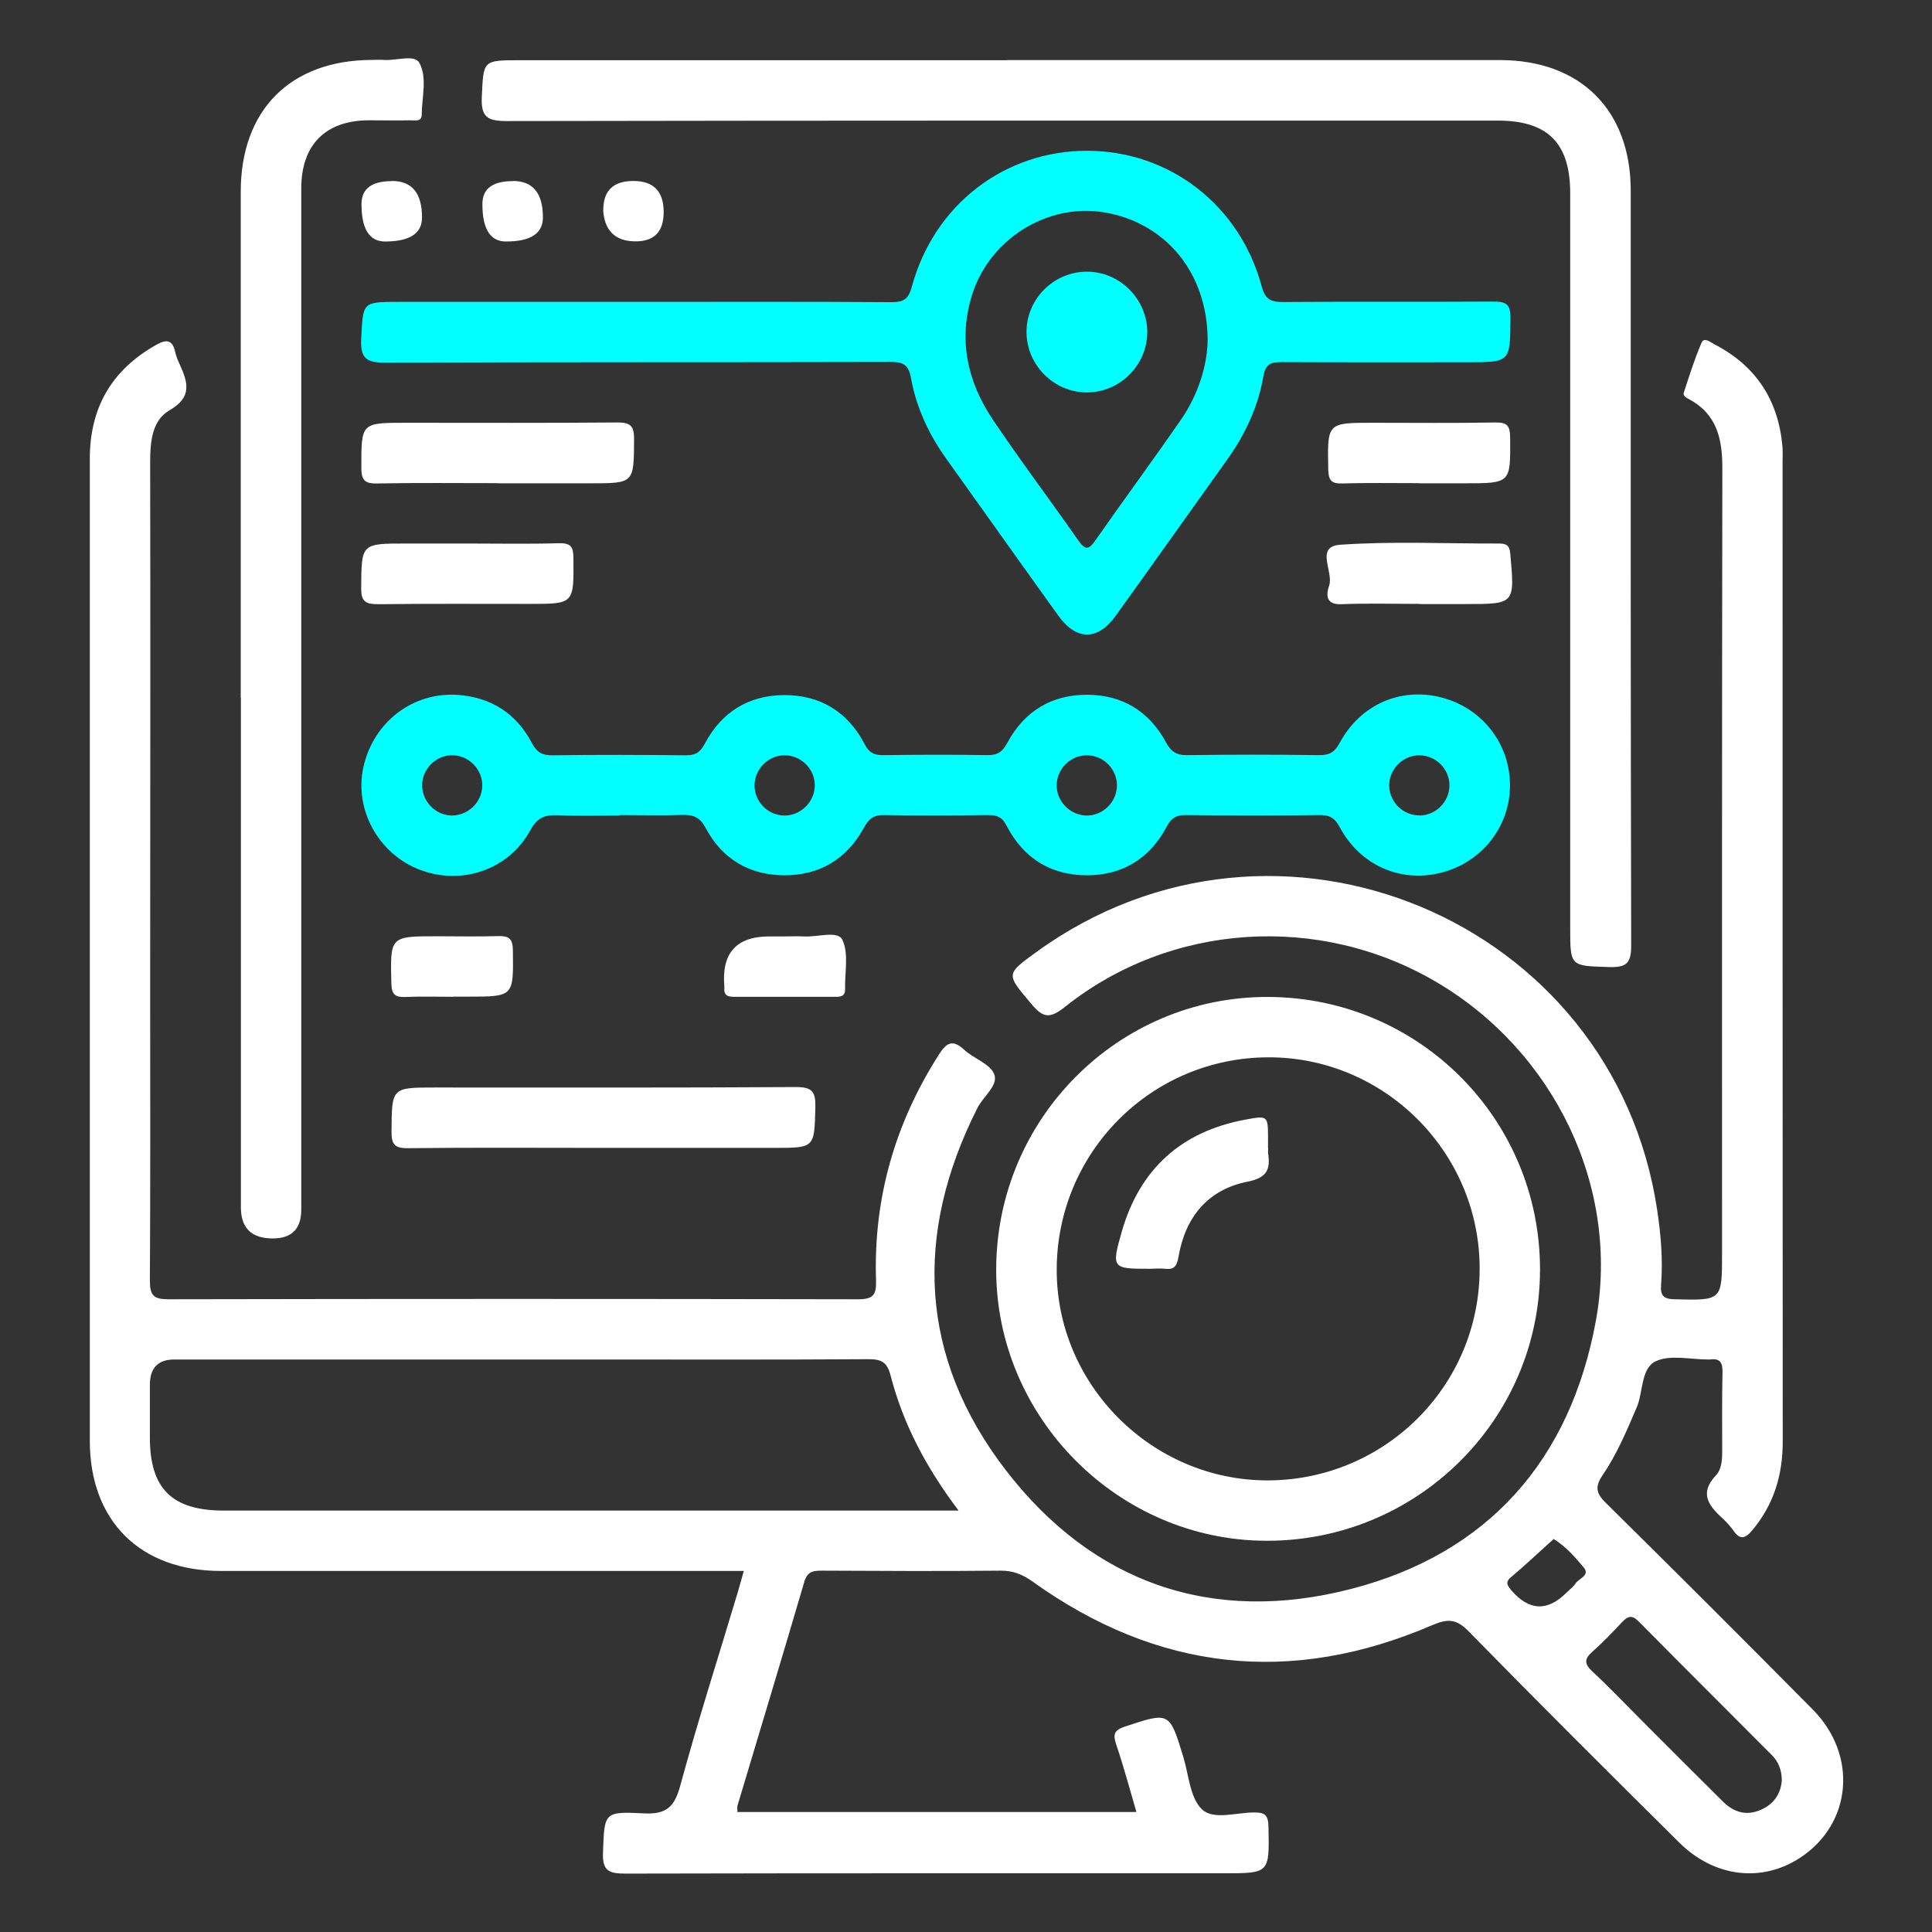 <?xml version="1.0" encoding="UTF-8"?>
<svg id="Layer_1" data-name="Layer 1" xmlns="http://www.w3.org/2000/svg" viewBox="0 0 128 128">
  <rect x="0" y="0" width="128" height="128" fill="#333333" stroke="none"/>
  <defs>
    <style>
      .cls-1 {
        fill: #fff;
      }

      .cls-2 {
        fill: aqua;
      }
    </style>
  </defs>
  <path class="cls-1" d="m48.8,120.05h26.49c-.45-1.55-.85-3.03-1.34-4.48-.22-.65-.14-.94.55-1.17,2.99-.99,2.98-1.01,3.9,2.01.36,1.19.44,2.7,1.23,3.46.77.74,2.3.2,3.5.21.72,0,.89.23.91.93.06,3.1.09,3.1-2.97,3.1-13.22,0-26.44-.01-39.66.02-1.08,0-1.51-.19-1.46-1.4.1-2.63.03-2.73,2.7-2.59,1.49.08,2.04-.42,2.42-1.84,1.17-4.3,2.53-8.54,3.81-12.81.13-.43.24-.87.4-1.41-.57,0-1.03,0-1.48,0-11.05,0-22.11,0-33.16,0-5.35,0-8.69-3.31-8.69-8.63,0-21.69,0-43.38,0-65.06,0-3.39,1.46-5.9,4.43-7.56.68-.38,1.06-.29,1.23.5.06.28.18.56.3.82.54,1.19.84,2.16-.69,3.04-1.13.65-1.27,2.05-1.27,3.36.02,11.68,0,23.36,0,35.03,0,6.42.02,12.85-.02,19.27,0,.99.26,1.23,1.24,1.23,15.22-.03,30.45-.03,45.67,0,1.01,0,1.23-.28,1.2-1.25-.18-5.4,1.24-10.37,4.15-14.94.5-.79.9-1.07,1.69-.34.64.59,1.72.93,1.99,1.62.29.74-.72,1.46-1.11,2.23-4.24,8.38-3.85,16.55,1.86,23.98,5.77,7.51,13.7,10.27,22.9,7.89,9.09-2.35,14.52-8.55,16.21-17.76,1.62-8.84-2.75-17.85-10.57-22.45-7.75-4.56-17.61-3.94-24.63,1.67-1.02.81-1.46.67-2.21-.23-1.67-1.98-1.71-1.94.39-3.46,15.87-11.46,38.18-2.17,41.08,17.11.25,1.65.39,3.32.26,4.99-.05.7.16.92.88.94,3.16.08,3.16.1,3.16-3.04,0-17.35-.01-34.7.02-52.05,0-1.92-.37-3.56-2.2-4.54-.18-.1-.43-.21-.35-.45.36-1.1.71-2.22,1.17-3.29.18-.41.61-.02.87.11,2.74,1.42,4.22,3.69,4.49,6.75.03.33.01.67.01,1,0,21.65,0,43.29.01,64.94,0,2.22-.59,4.18-2.03,5.89-.46.55-.81.63-1.24,0-.19-.27-.42-.52-.66-.75-.93-.85-1.66-1.68-.48-2.92.35-.37.4-.99.4-1.55,0-1.75-.02-3.5.02-5.25.01-.63-.14-.96-.83-.86-.04,0-.08,0-.12,0-1.17,0-2.5-.33-3.46.11-1.01.47-.83,2.03-1.28,3.08-.66,1.53-1.3,3.08-2.24,4.45-.51.75-.48,1.19.19,1.85,4.6,4.54,9.18,9.11,13.72,13.7,3.01,3.04,2.59,7.59-.85,9.83-2.53,1.65-5.67,1.29-7.99-1.01-4.68-4.64-9.35-9.29-13.96-14-.81-.83-1.38-.85-2.41-.41-9.35,4.03-18.2,3.04-26.47-2.88-.68-.49-1.32-.74-2.16-.73-3.92.04-7.84.02-11.76,0-.58,0-1,.02-1.21.73-1.45,4.95-2.95,9.89-4.43,14.84-.03.11,0,.24,0,.4Zm14.71-19.97c-2.16-2.86-3.68-5.75-4.51-8.96-.22-.86-.59-1.07-1.44-1.07-6.04.04-12.08.02-18.13.02-9.29,0-18.58,0-27.88,0q-1.62,0-1.62,1.68c0,1.17,0,2.33,0,3.5,0,3.38,1.47,4.83,4.9,4.83,15.71,0,31.42,0,47.13,0h1.55Zm54.54,17.86c-.01-.71-.24-1.24-.67-1.67-2.94-2.95-5.89-5.89-8.82-8.85-.46-.47-.74-.33-1.11.07-.63.67-1.26,1.33-1.95,1.94-.52.46-.56.78-.02,1.29,1.19,1.11,2.31,2.29,3.46,3.44,1.74,1.74,3.47,3.48,5.22,5.21.71.7,1.55.96,2.51.53.89-.39,1.32-1.1,1.38-1.96Zm-15.11-15.98c-.16.14-.28.25-.4.36-.8.72-1.58,1.46-2.41,2.15-.42.35-.28.55,0,.89q1.76,2.05,3.65.16c.21-.21.45-.38.61-.62.22-.33.98-.52.53-1.06-.57-.68-1.18-1.38-1.97-1.87Z"/>
  <path class="cls-1" d="m66.72,3.98c10.88,0,21.77,0,32.65,0,5.34,0,8.67,3.32,8.67,8.65,0,16.68-.01,33.36.03,50.03,0,1.18-.34,1.44-1.45,1.41-2.59-.08-2.59-.02-2.59-2.61,0-16.22,0-32.44,0-48.66,0-3.32-1.49-4.81-4.79-4.81-21.89,0-43.78-.01-65.67.03-1.25,0-1.71-.24-1.65-1.59.12-2.43.03-2.44,2.52-2.44,10.76,0,21.51,0,32.27,0Z"/>
  <path class="cls-2" d="m41.09,54.03c-1.38,0-2.75.05-4.13-.02-.87-.04-1.38.16-1.84,1.02-1.42,2.61-4.58,3.66-7.34,2.58-2.72-1.06-4.31-3.98-3.71-6.76.65-2.99,3.26-5.02,6.27-4.81,2.2.16,3.87,1.23,4.9,3.19.32.61.66.81,1.34.81,2.96-.04,5.92-.03,8.88,0,.63,0,.94-.21,1.23-.76,1.1-2.09,2.89-3.21,5.25-3.23,2.41-.01,4.24,1.12,5.35,3.26.3.58.65.73,1.26.72,2.29-.03,4.59-.04,6.88,0,.7.01,1-.25,1.32-.84,1.13-2.08,2.93-3.17,5.29-3.16,2.31.01,4.09,1.09,5.19,3.12.35.64.69.89,1.42.88,2.92-.04,5.84-.04,8.76,0,.67,0,1.01-.19,1.34-.8,1.37-2.55,4.04-3.72,6.75-3.02,2.71.7,4.56,3.09,4.54,5.86-.02,2.72-1.87,5.05-4.53,5.74-2.7.7-5.38-.46-6.75-3.01-.32-.6-.66-.81-1.34-.8-2.96.04-5.92.03-8.88,0-.63,0-.94.2-1.24.76-1.1,2.09-2.9,3.22-5.25,3.23-2.41.01-4.24-1.12-5.35-3.27-.3-.59-.65-.73-1.26-.72-2.29.03-4.59.04-6.88,0-.69-.01-1,.25-1.32.83-1.13,2.08-2.93,3.17-5.29,3.16-2.3-.01-4.1-1.08-5.19-3.12-.38-.72-.81-.9-1.55-.88-1.37.05-2.75.01-4.13.01Zm52.98,0c1.08-.02,1.96-.93,1.96-2,0-1.08-.89-1.97-1.97-1.99-1.13-.01-2.06.94-2.02,2.06.04,1.08.96,1.95,2.03,1.92Zm-42.12-3.99c-1.07.02-1.96.92-1.96,2,0,1.08.89,1.98,1.96,1.99,1.12.02,2.06-.94,2.03-2.06-.03-1.07-.95-1.95-2.03-1.93Zm-20,2.04c.03-1.07-.84-2-1.91-2.04-1.07-.05-2.01.81-2.07,1.88-.06,1.12.85,2.1,1.97,2.11,1.07,0,1.98-.87,2.01-1.95Zm42.05-.09c-.02-1.08-.93-1.96-2.01-1.95-1.13.01-2.04.98-1.98,2.1.06,1.07,1,1.93,2.07,1.89,1.08-.04,1.94-.97,1.92-2.04Z"/>
  <path class="cls-2" d="m42.07,20c5.67,0,11.34-.02,17.01.02.81,0,1.11-.22,1.33-1.02,1.47-5.44,6.16-9.03,11.65-9.01,5.44.02,10.09,3.61,11.53,8.99.24.89.64,1.04,1.45,1.03,4.63-.04,9.26,0,13.89-.03.83,0,1.15.15,1.14,1.07-.02,2.95.02,2.95-2.88,2.95-4.09,0-8.17.01-12.26-.01-.71,0-1.09.1-1.23.95-.35,2.03-1.22,3.88-2.43,5.56-2.45,3.42-4.88,6.86-7.34,10.28-1.21,1.68-2.61,1.68-3.82,0-2.48-3.45-4.94-6.92-7.41-10.38-1.16-1.62-1.99-3.39-2.34-5.33-.16-.92-.52-1.09-1.37-1.09-11.13.03-22.27,0-33.4.05-1.24,0-1.73-.21-1.66-1.58.13-2.44.04-2.45,2.51-2.45,5.21,0,10.42,0,15.64,0Zm37.94,2.56c0-4.51-2.81-7.81-6.84-8.49-3.75-.63-7.6,1.74-8.77,5.47-.92,2.94-.32,5.72,1.35,8.22,1.83,2.73,3.82,5.36,5.7,8.06.47.67.71.58,1.13-.03,1.86-2.66,3.79-5.28,5.64-7.95,1.19-1.72,1.76-3.66,1.79-5.28Z"/>
  <path class="cls-1" d="m102.03,84.14c-.02,9.93-8.16,17.98-18.15,17.94-9.8-.03-17.89-8.16-17.88-17.97.01-10,8.1-18.1,18.03-18.06,9.99.04,18.02,8.1,18,18.09Zm-4-.1c0-7.71-6.32-14.01-14-13.99-7.78.02-14.03,6.32-14.02,14.11.01,7.62,6.32,13.91,13.95,13.92,7.79,0,14.08-6.27,14.07-14.04Z"/>
  <path class="cls-1" d="m15.95,46.23c0-11.17,0-22.34,0-33.52,0-5.43,3.29-8.73,8.71-8.74.25,0,.5-.02.75,0,.82.07,2.05-.39,2.37.19.54.98.17,2.27.16,3.43,0,.51-.46.37-.76.38-.92.02-1.83,0-2.75,0-2.86.01-4.47,1.62-4.47,4.51,0,22.55,0,45.11,0,67.66q0,1.91-1.89,1.91-2.11,0-2.11-2.06c0-11.26,0-22.51,0-33.77Z"/>
  <path class="cls-1" d="m39.91,76.05c-4.29,0-8.58-.03-12.88.02-.9.01-1.1-.26-1.09-1.12.02-2.9-.01-2.9,2.91-2.9,7.96,0,15.92.02,23.88-.03,1.06,0,1.31.29,1.29,1.31-.07,2.72-.02,2.72-2.73,2.72-3.79,0-7.58,0-11.38,0Z"/>
  <path class="cls-1" d="m32.97,32.01c-2.67,0-5.33-.03-8,.02-.83.02-1.03-.25-1.03-1.05,0-2.97-.03-2.97,2.97-2.97,4.67,0,9.33.02,14-.02.89,0,1.1.25,1.1,1.12-.02,2.91.01,2.91-2.91,2.91-2.04,0-4.08,0-6.12,0Z"/>
  <path class="cls-1" d="m31.03,36.01c2,0,4,.04,6-.02.8-.02.96.25.96.99.03,3.03.05,3.03-2.91,3.03-3.33,0-6.66-.02-9.99.02-.8,0-1.17-.11-1.16-1.05.02-2.97-.02-2.97,2.97-2.97,1.37,0,2.75,0,4.12,0Z"/>
  <path class="cls-1" d="m94.08,40.01c-1.75,0-3.5-.05-5.24.02-1.1.04-.94-.76-.78-1.23.31-.92-.96-2.6.74-2.71,3.48-.24,6.99-.07,10.49-.08.49,0,.72.1.77.67.3,3.34.32,3.34-2.97,3.34-1,0-2,0-3,0Z"/>
  <path class="cls-1" d="m94.03,32.01c-1.71,0-3.41-.03-5.12.02-.72.02-.89-.23-.91-.92-.06-3.1-.09-3.1,2.96-3.1,2.71,0,5.41.03,8.12-.02.79-.01.96.23.97.99.03,3.04.05,3.04-3.02,3.04-1,0-2,0-3,0Z"/>
  <path class="cls-1" d="m30.01,66.04c-1.04,0-2.08-.03-3.12.01-.66.03-.94-.11-.96-.87-.08-3.15-.11-3.15,3.04-3.15,1.33,0,2.66.03,3.99-.01.71-.02,1.01.11,1.02.93.04,3.08.07,3.08-2.98,3.08-.33,0-.67,0-1,0Z"/>
  <path class="cls-1" d="m51.96,62.04c.42,0,.83-.02,1.25,0,.9.07,2.28-.41,2.59.21.45.9.16,2.18.19,3.29.01.38-.19.5-.54.5-2.29,0-4.58,0-6.86,0-.41,0-.64-.13-.6-.57,0-.04,0-.08,0-.12q-.29-3.31,2.98-3.31c.33,0,.67,0,1,0Z"/>
  <path class="cls-1" d="m39.97,13.91q0-1.92,1.99-1.92t2.01,2.02-1.93,1.98-2.08-2.08Z"/>
  <path class="cls-1" d="m33.98,11.99q1.99,0,1.99,2.42,0,1.59-2.45,1.59-1.56,0-1.56-2.48,0-1.52,2.01-1.52Z"/>
  <path class="cls-1" d="m25.97,11.99q1.99,0,1.99,2.42,0,1.59-2.45,1.59-1.56,0-1.56-2.48,0-1.52,2.01-1.52Z"/>
  <path class="cls-2" d="m76.01,22.03c-.02,2.18-1.83,3.97-4,3.97-2.22,0-4.05-1.87-4-4.1.05-2.18,1.88-3.93,4.06-3.9,2.17.03,3.95,1.86,3.94,4.03Z"/>
  <path class="cls-1" d="m84.02,76.07c0,.12-.02.25,0,.37.16,1.08-.12,1.6-1.37,1.85-2.64.52-4.12,2.36-4.57,4.97-.11.63-.28.87-.91.8-.33-.04-.66,0-1,0-2.48,0-2.55-.02-1.85-2.46,1.19-4.14,3.93-6.63,8.18-7.42,1.5-.28,1.51-.27,1.51,1.26,0,.21,0,.42,0,.62Z"/>
</svg>
